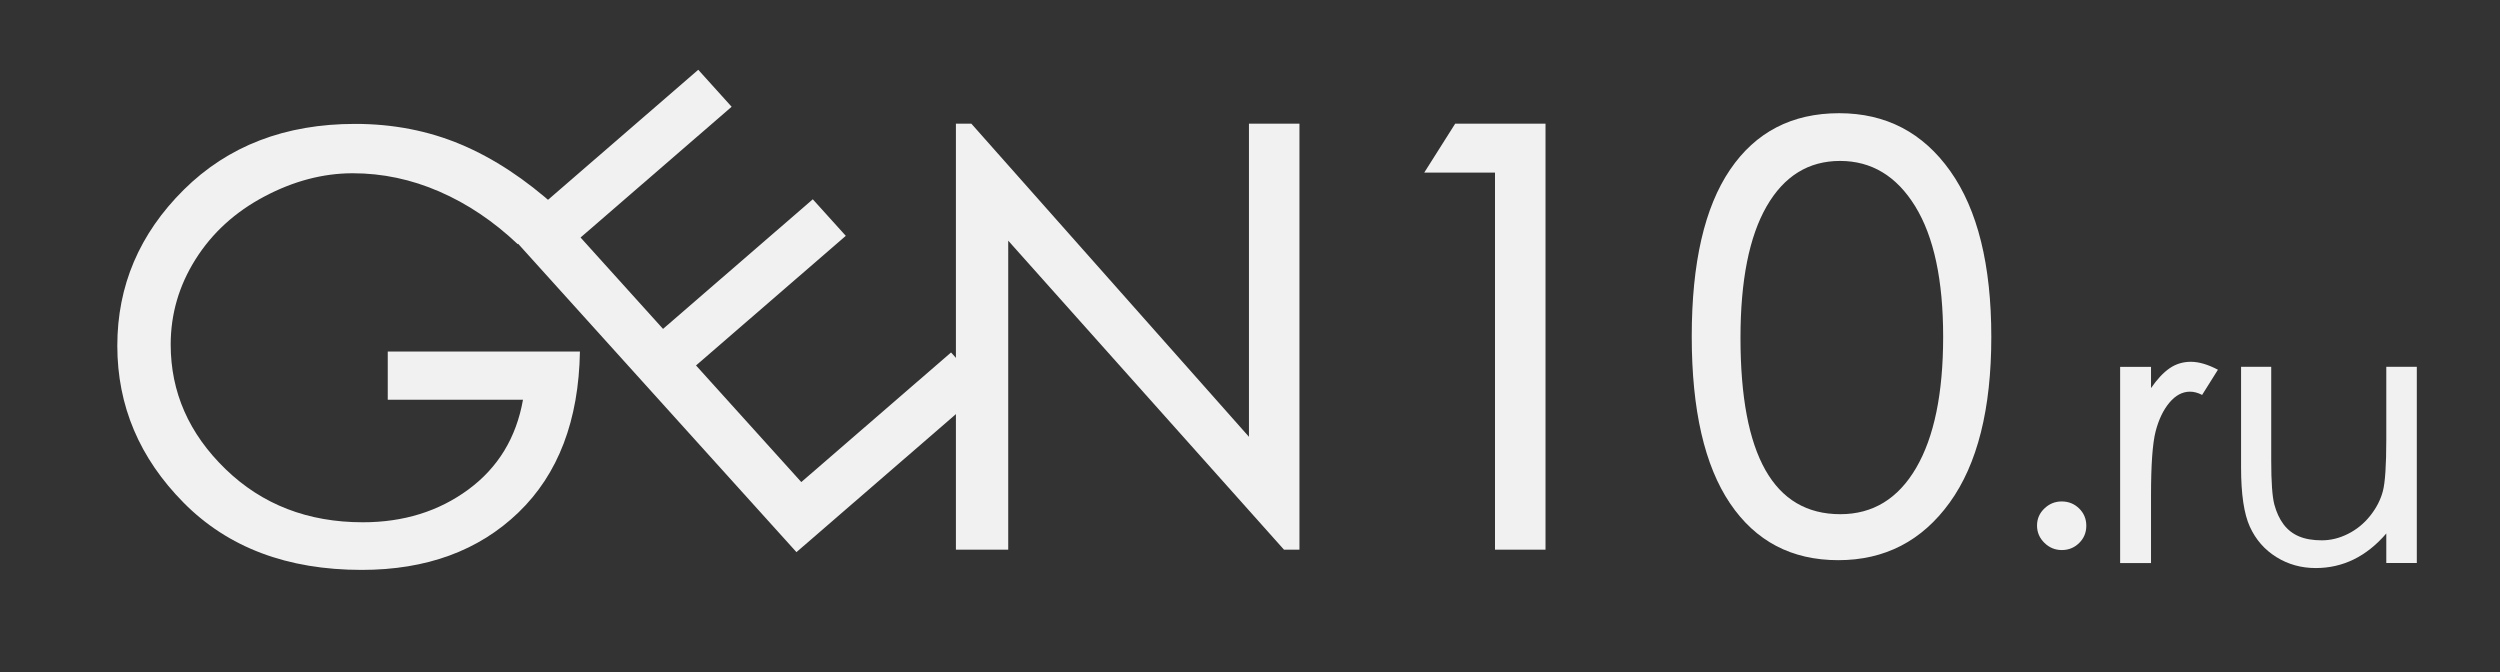<svg width="145" height="39" viewBox="0 0 145 39" fill="none" xmlns="http://www.w3.org/2000/svg">
<rect x="0" y="0" width="145" height="39" fill="#333333" stroke="none"/>
<path d="M33.636 20.389C33.567 24.386 32.38 27.496 30.075 29.719C27.77 31.942 24.738 33.054 20.977 33.054C16.665 33.054 13.225 31.757 10.656 29.163C8.088 26.57 6.804 23.533 6.804 20.052C6.804 16.572 8.088 13.557 10.656 11.008C13.225 8.46 16.539 7.186 20.598 7.186C22.8 7.186 24.846 7.584 26.739 8.381C28.631 9.178 30.482 10.397 32.294 12.036L30.024 14.158C28.625 12.833 27.111 11.817 25.483 11.11C23.854 10.402 22.18 10.049 20.461 10.049C18.741 10.049 17.032 10.498 15.335 11.396C13.638 12.294 12.308 13.507 11.345 15.034C10.381 16.561 9.9 18.211 9.9 19.985C9.9 22.747 10.96 25.155 13.082 27.21C15.203 29.264 17.857 30.292 21.045 30.292C23.407 30.292 25.449 29.657 27.169 28.389C28.889 27.12 29.943 25.386 30.333 23.185H22.49V20.389H33.636Z" fill="#F1F1F1"/>
<path d="M42.435 6.192L33.672 13.776L38.456 19.076L47.142 11.559L49.056 13.679L40.369 21.196L46.475 27.96L55.161 20.443L57.098 22.588L46.194 32.024L29.519 13.549L40.499 4.047L42.435 6.192Z" fill="#F1F1F1"/>
<path d="M75.368 31.882H74.472L58.477 13.959V31.882H55.443V7.174H56.339L72.439 25.334V7.174H75.368V31.882Z" fill="#F1F1F1"/>
<path d="M89.64 31.882H86.71V10.009H82.607L84.4 7.174H89.64V31.882Z" fill="#F1F1F1"/>
<path d="M106.671 6.566C109.382 6.566 111.531 7.686 113.117 9.925C114.703 12.164 115.496 15.371 115.496 19.545C115.496 23.719 114.691 26.921 113.083 29.148C111.474 31.376 109.319 32.49 106.619 32.49C103.919 32.49 101.827 31.393 100.345 29.199C98.862 27.005 98.121 23.776 98.121 19.512C98.121 15.247 98.862 12.023 100.345 9.841C101.827 7.658 103.936 6.566 106.671 6.566ZM106.74 29.823C108.624 29.823 110.089 28.929 111.135 27.14C112.181 25.351 112.703 22.814 112.703 19.528C112.703 16.243 112.163 13.723 111.083 11.967C110.003 10.212 108.55 9.334 106.722 9.334C104.895 9.334 103.476 10.212 102.465 11.967C101.454 13.723 100.948 16.265 100.948 19.596C100.948 26.414 102.878 29.823 106.74 29.823Z" fill="#F1F1F1"/>
<path d="M119.577 29.084C119.975 29.084 120.313 29.22 120.59 29.491C120.867 29.763 121.006 30.097 121.006 30.493C121.006 30.89 120.867 31.224 120.59 31.495C120.313 31.767 119.979 31.903 119.588 31.903C119.197 31.903 118.859 31.764 118.575 31.485C118.291 31.207 118.148 30.872 118.148 30.483C118.148 30.093 118.291 29.763 118.575 29.491C118.859 29.22 119.193 29.084 119.577 29.084Z" fill="#F1F1F1"/>
<path d="M128.64 21.444L127.723 22.905C127.482 22.78 127.247 22.717 127.019 22.717C126.579 22.717 126.181 22.93 125.825 23.354C125.47 23.779 125.203 24.335 125.025 25.024C124.848 25.713 124.759 26.956 124.759 28.751V32.656H122.968V21.277H124.759V22.509C125.115 21.994 125.473 21.611 125.836 21.36C126.198 21.11 126.611 20.984 127.073 20.984C127.535 20.984 128.057 21.138 128.64 21.444Z" fill="#F1F1F1"/>
<path d="M140.175 32.654H138.405V30.942C137.254 32.279 135.889 32.947 134.311 32.947C133.473 32.947 132.712 32.735 132.029 32.31C131.347 31.885 130.835 31.301 130.494 30.556C130.153 29.812 129.982 28.667 129.982 27.122V21.275H131.731V26.704C131.731 27.957 131.792 28.809 131.912 29.262C132.033 29.714 132.211 30.097 132.445 30.41C132.68 30.723 132.978 30.956 133.341 31.11C133.703 31.263 134.144 31.339 134.663 31.339C135.182 31.339 135.69 31.214 136.188 30.963C136.685 30.713 137.112 30.365 137.467 29.919C137.823 29.474 138.068 29.001 138.203 28.5C138.338 27.998 138.405 26.996 138.405 25.493V21.275H140.175V32.654Z" fill="#F1F1F1"/>
</svg>
